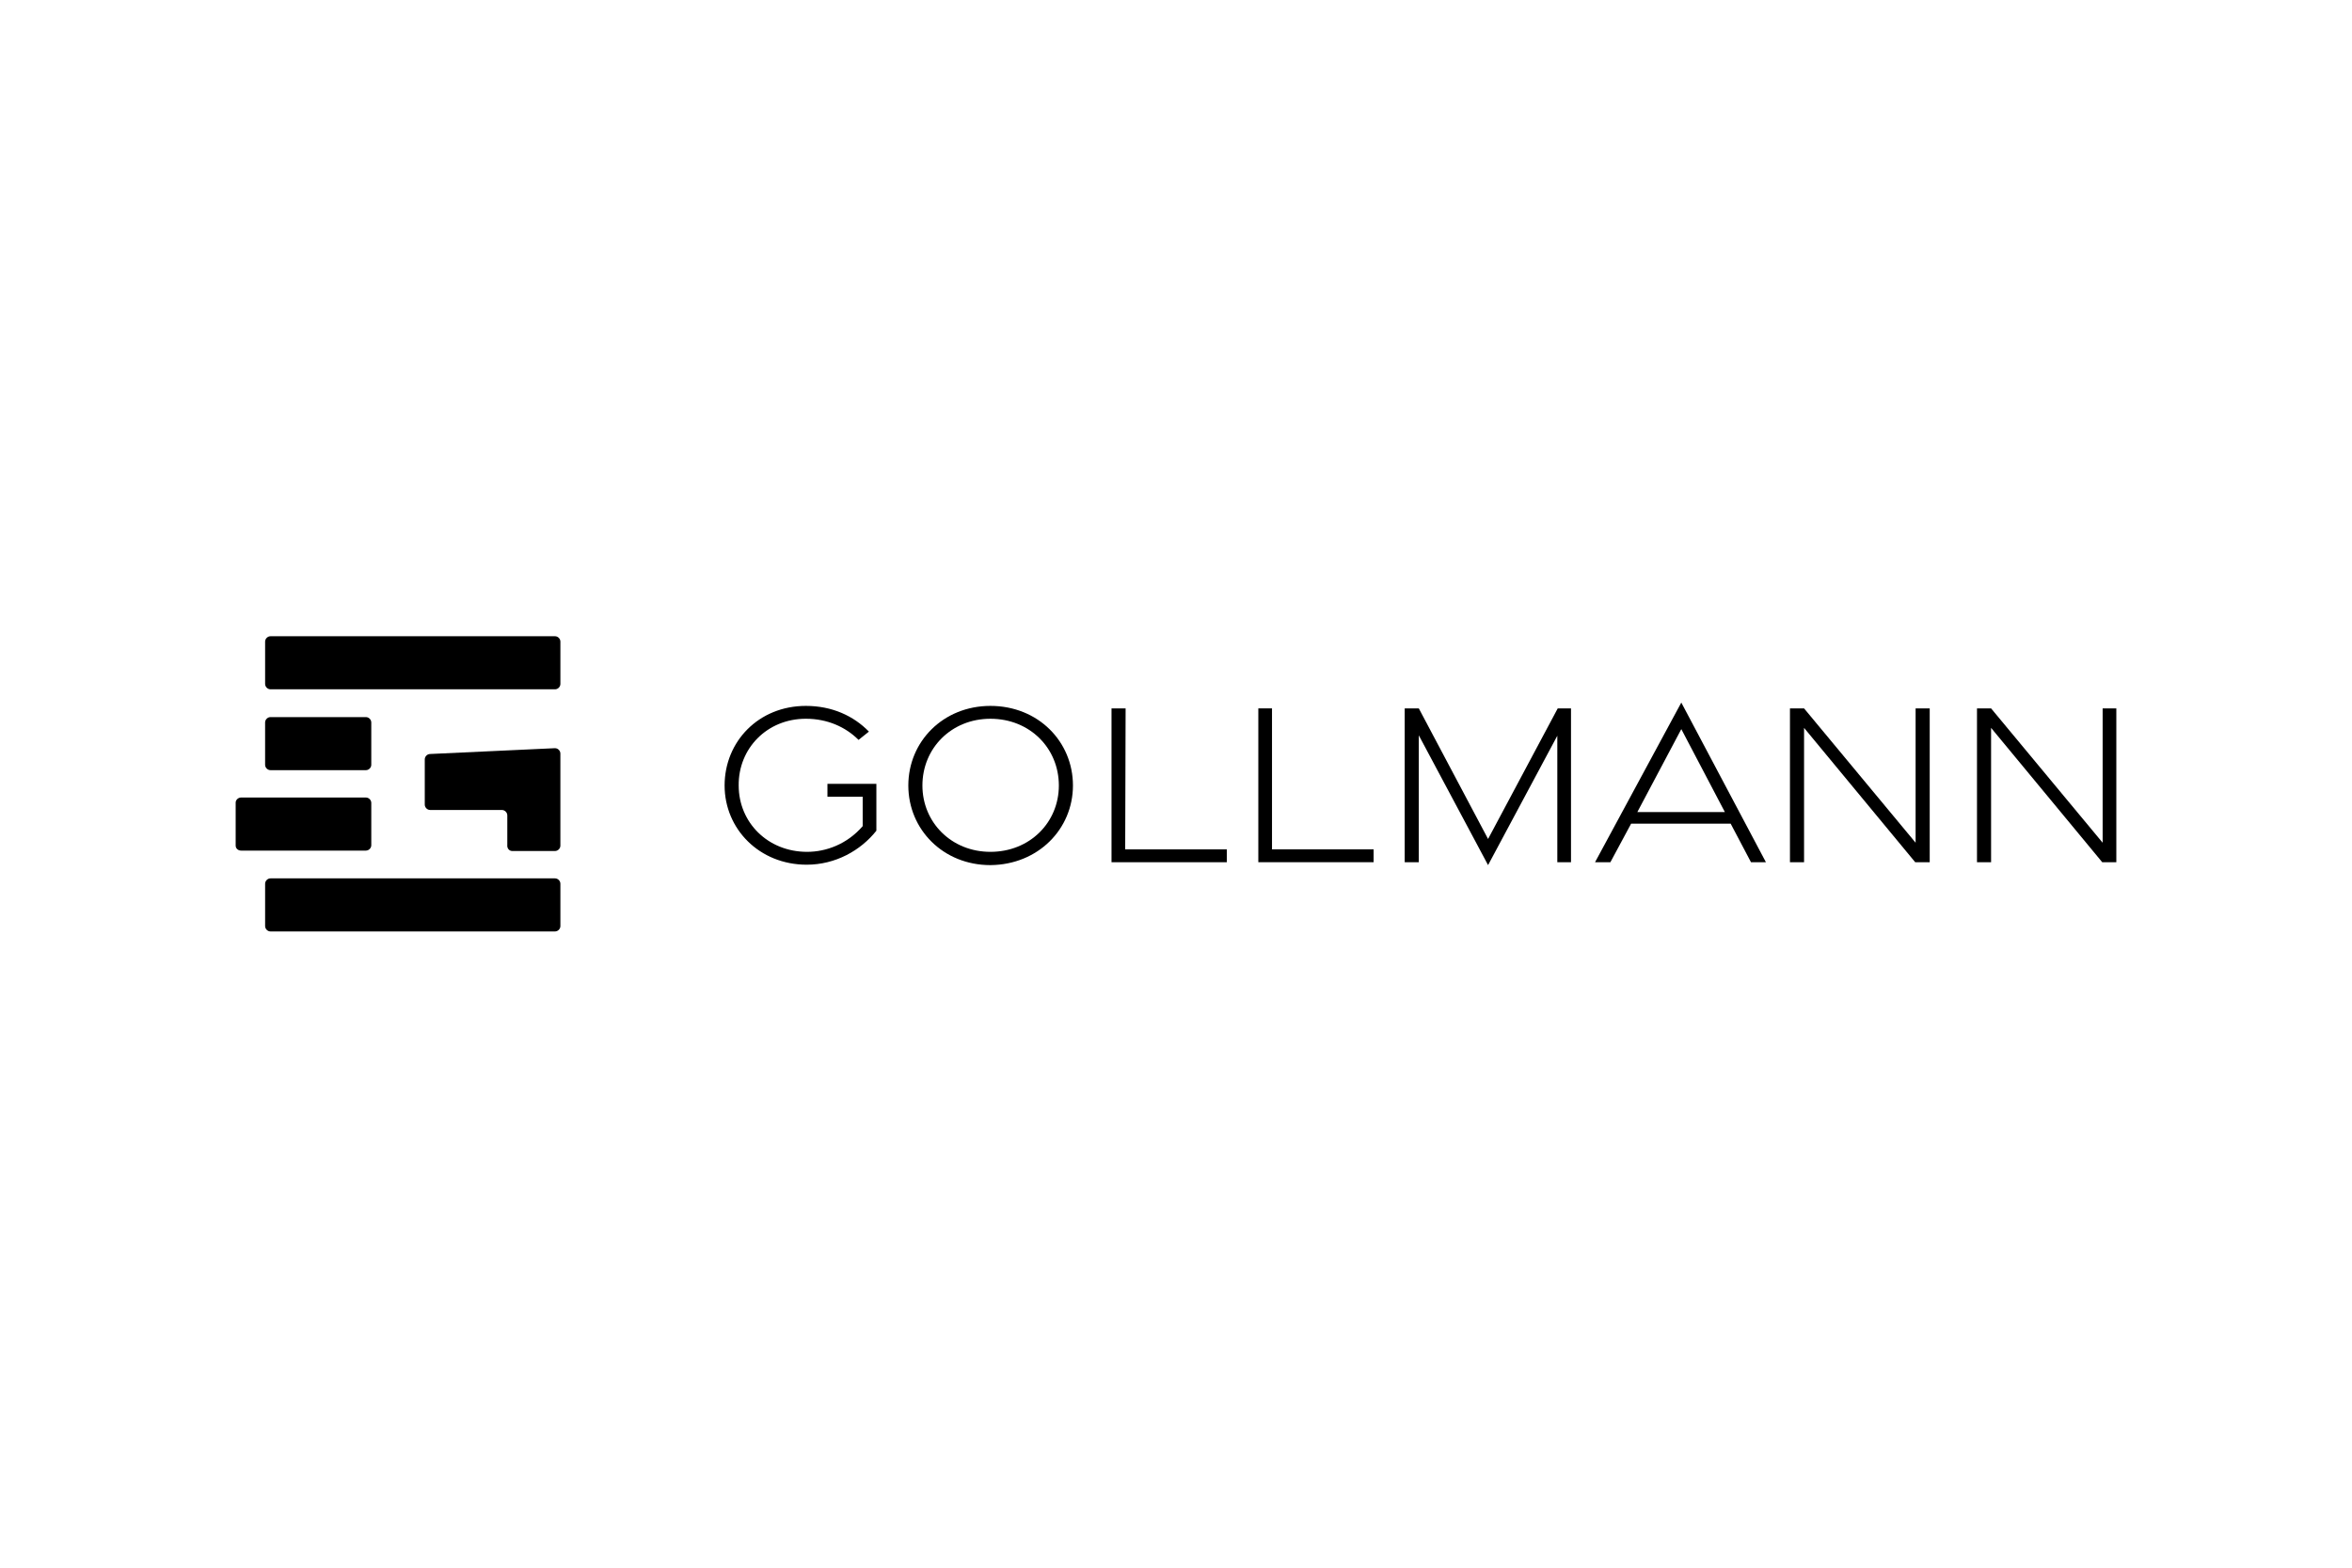 <?xml version="1.0" encoding="utf-8"?>
<!-- Generator: Adobe Illustrator 27.6.1, SVG Export Plug-In . SVG Version: 6.00 Build 0)  -->
<svg version="1.1" id="Logo" xmlns="http://www.w3.org/2000/svg" xmlns:xlink="http://www.w3.org/1999/xlink" x="0px" y="0px"
	 width="300px" height="200px" viewBox="0 0 300 200" style="enable-background:new 0 0 300 200;" xml:space="preserve">
<g id="Place_the_logo_here">
	<g>
		<path d="M46.669,91.484H34.503c-0.37,0-0.688,0.317-0.688,0.688v5.395c0,0.37,0.317,0.688,0.688,0.688h12.166
			c0.37,0,0.688-0.317,0.688-0.688v-5.395C47.357,91.801,47.04,91.484,46.669,91.484z"/>
		<path d="M30.06,107.881c0,0.37,0.317,0.635,0.688,0.635h15.921c0.37,0,0.688-0.317,0.688-0.688v-5.395
			c0-0.37-0.317-0.688-0.688-0.688H30.748c-0.37,0-0.688,0.317-0.688,0.635V107.881z"/>
		<path d="M65.341,108.569h5.448c0.37,0,0.688-0.317,0.688-0.688V96.139c0-0.37-0.317-0.688-0.688-0.688l-15.921,0.741
			c-0.37,0-0.688,0.317-0.688,0.688v5.766c0,0.37,0.317,0.688,0.688,0.688h9.151c0.37,0,0.688,0.317,0.688,0.688v3.756
			C64.654,108.252,64.971,108.569,65.341,108.569z"/>
		<path d="M33.816,112.748v5.395c0,0.37,0.317,0.688,0.688,0.688H70.79c0.37,0,0.688-0.317,0.688-0.688v-5.395
			c0-0.37-0.317-0.688-0.688-0.688H34.503C34.133,112.06,33.816,112.377,33.816,112.748z"/>
		<path d="M33.816,81.857v5.395c0,0.37,0.317,0.688,0.688,0.688H70.79c0.37,0,0.688-0.317,0.688-0.688v-5.395
			c0-0.37-0.317-0.688-0.688-0.688H34.503C34.133,81.169,33.816,81.487,33.816,81.857z"/>
		<polygon points="160.5,90.373 160.5,109.997 175.205,109.997 175.205,108.357 162.245,108.357 162.245,90.373 		"/>
		<path d="M223.339,109.997h1.904l-10.791-20.365l-11.002,20.365h1.957l2.645-4.919h12.695L223.339,109.997z M208.846,103.597
			l5.607-10.579l5.554,10.579H208.846z"/>
		<polygon points="268.194,107.511 253.965,90.373 252.167,90.373 252.167,109.997 253.965,109.997 253.965,92.859 268.141,109.997 
			269.94,109.997 269.94,90.373 268.194,90.373 		"/>
		<polygon points="200.383,109.997 200.383,90.373 198.69,90.373 189.804,107.035 180.97,90.373 179.172,90.373 179.172,109.997 
			180.97,109.997 180.97,93.811 189.804,110.367 198.637,93.864 198.637,109.997 		"/>
		<path d="M102.791,91.695c2.751,0,5.078,1.058,6.718,2.698l1.322-1.058c-1.957-2.01-4.708-3.279-8.04-3.279
			c-6.03,0-10.367,4.549-10.367,10.156c0,5.554,4.443,10.103,10.473,10.103c3.65,0,6.876-1.798,8.886-4.337V100h-6.242v1.64h4.496
			v3.756c-2.01,2.327-4.708,3.279-7.088,3.279c-5.025,0-8.728-3.756-8.728-8.463C94.169,95.504,97.819,91.695,102.791,91.695z"/>
		<polygon points="230.11,90.373 228.311,90.373 228.311,109.997 230.11,109.997 230.11,92.859 244.286,109.997 246.137,109.997 
			246.137,90.373 244.338,90.373 244.338,107.511 		"/>
		<polygon points="141.775,90.373 141.775,109.997 156.48,109.997 156.48,108.357 143.52,108.357 143.573,90.373 		"/>
		<path d="M136.856,100.212c0-5.607-4.443-10.156-10.526-10.156c-6.03,0-10.473,4.549-10.473,10.156s4.443,10.156,10.473,10.156
			C132.412,110.315,136.856,105.766,136.856,100.212z M117.655,100.212c0-4.761,3.703-8.516,8.675-8.516
			c5.025,0,8.728,3.756,8.728,8.516c0,4.708-3.703,8.463-8.728,8.463C121.357,108.675,117.655,104.919,117.655,100.212z"/>
	</g>
</g>
</svg>
